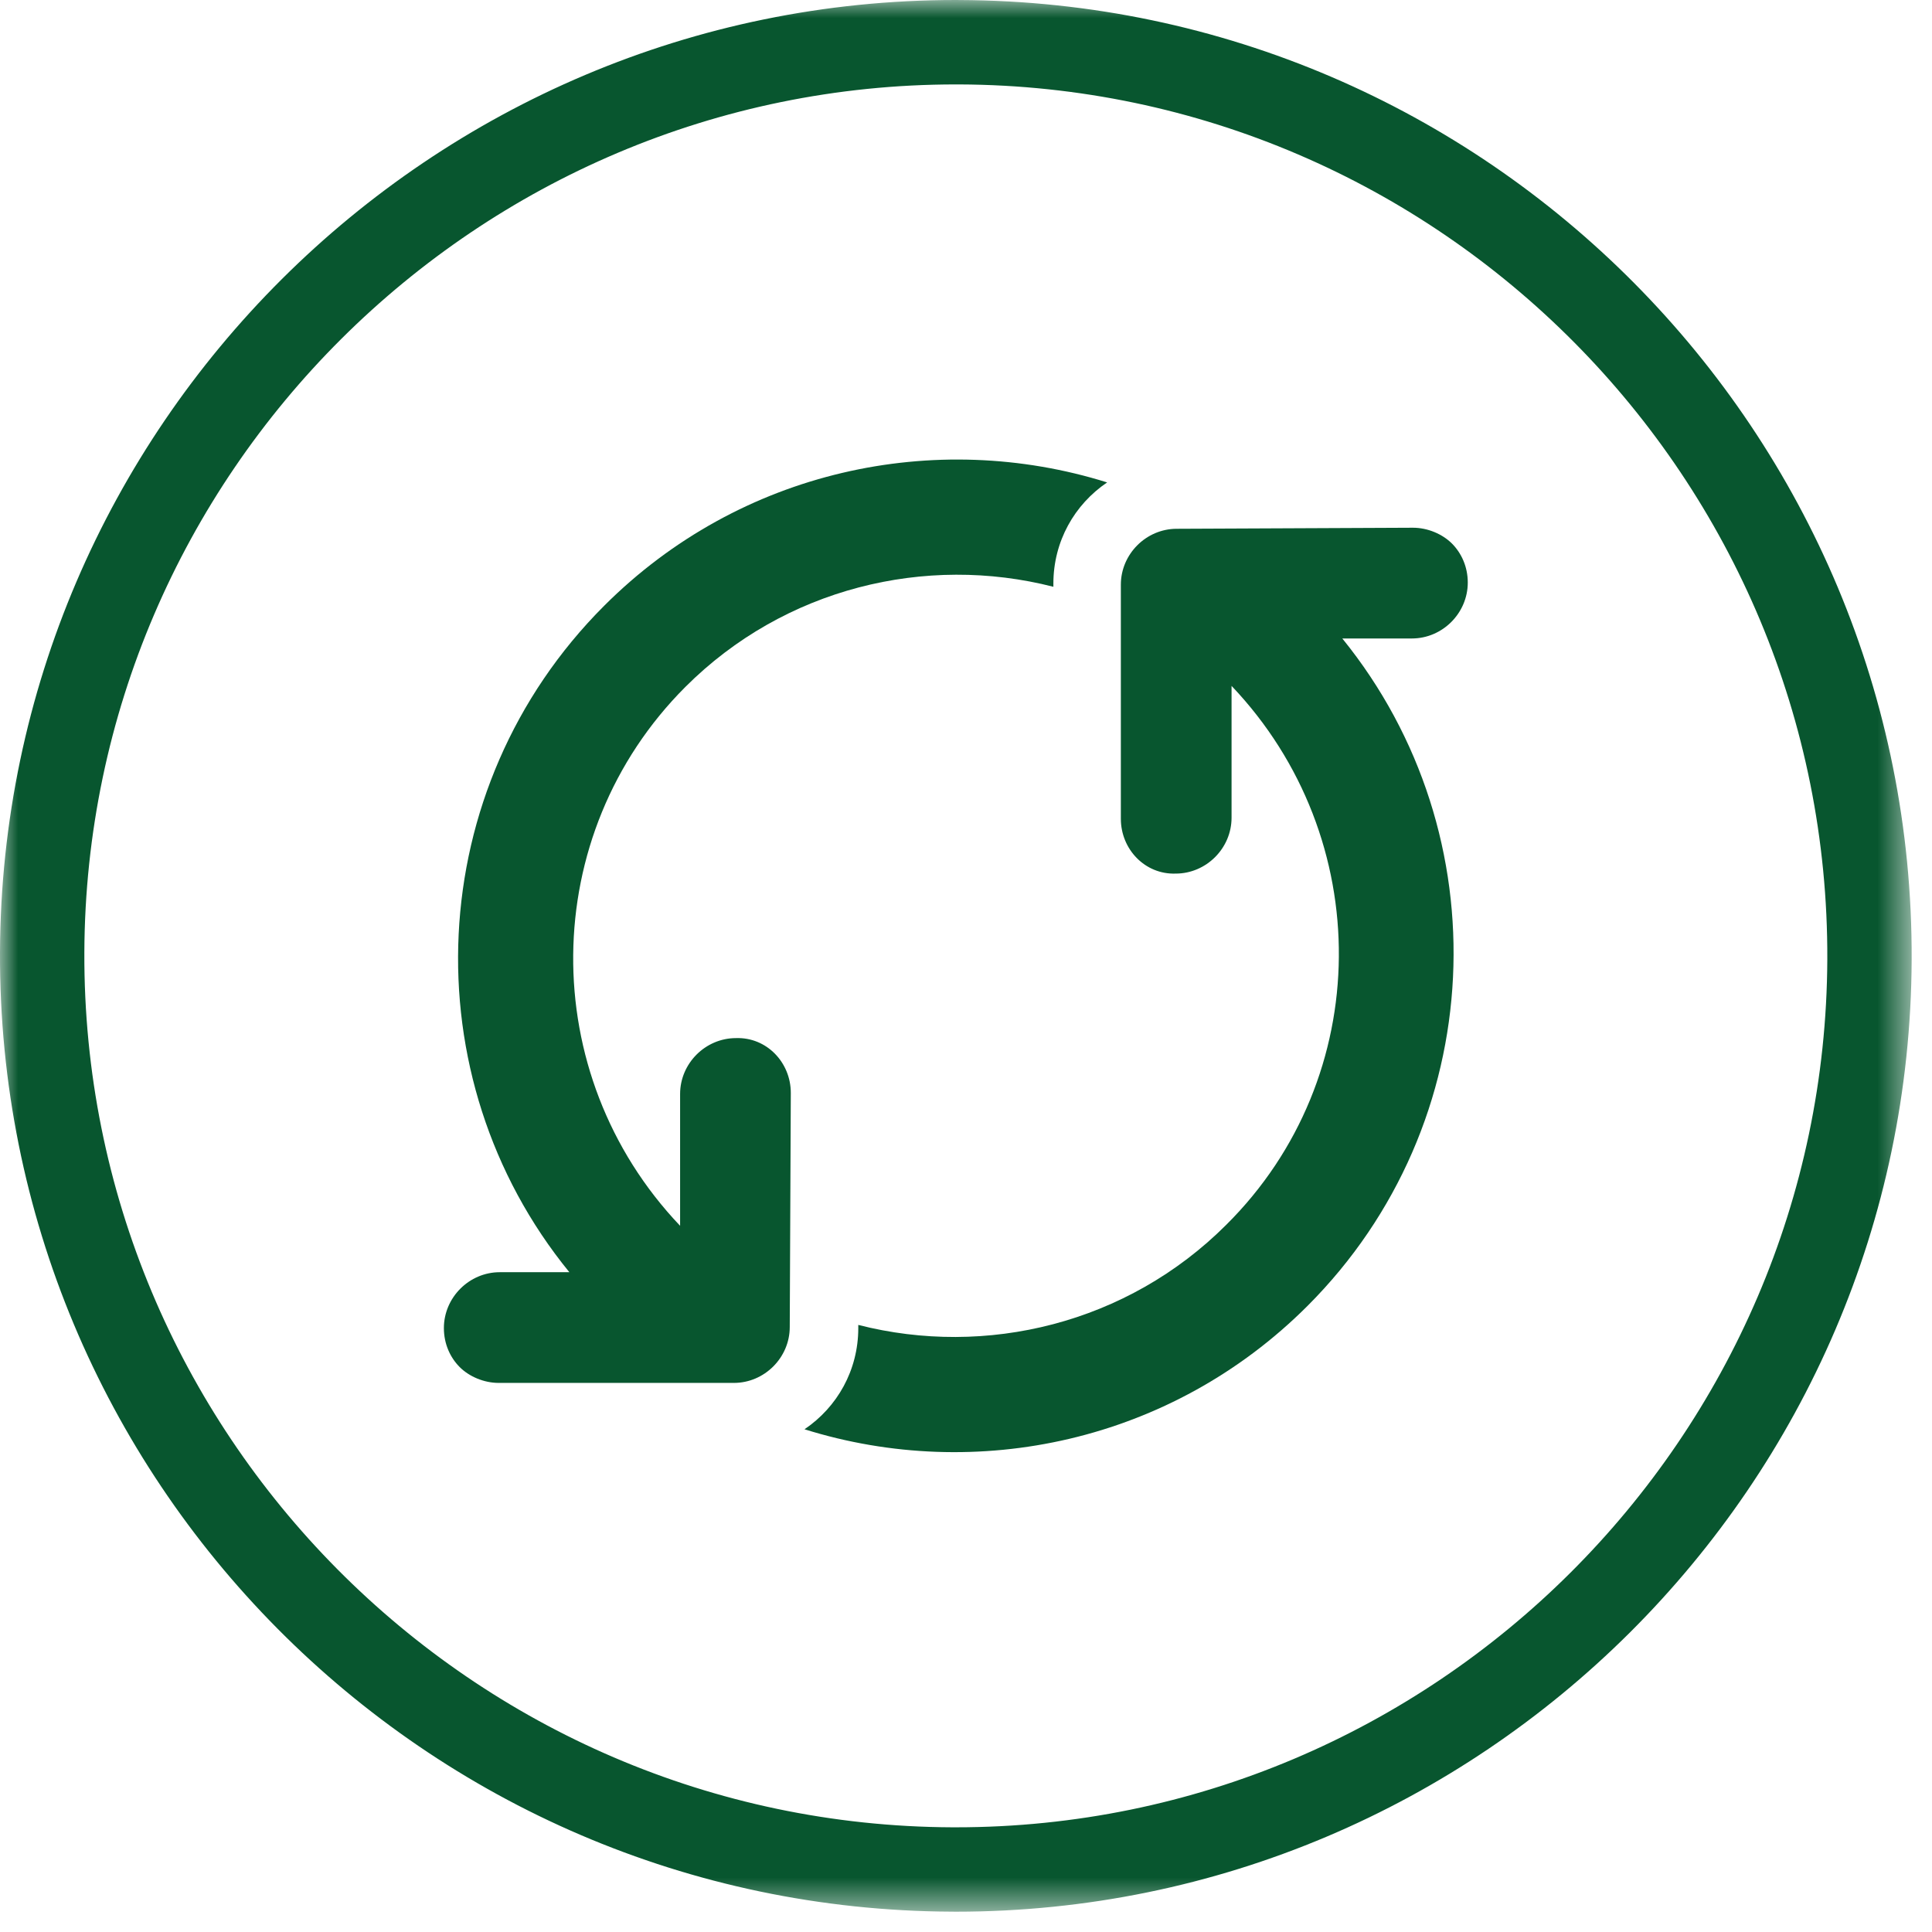 <?xml version="1.0" encoding="UTF-8"?> <svg xmlns="http://www.w3.org/2000/svg" xmlns:xlink="http://www.w3.org/1999/xlink" width="53px" height="53px" viewBox="0 0 53 53" version="1.1"><title>FF0D213A-3554-45ED-9BA1-8B56A0487BDC</title><defs><polygon id="path-1" points="0 0 52.442 0 52.442 52.443 0 52.443"></polygon></defs><g id="Page-1" stroke="none" stroke-width="1" fill="none" fill-rule="evenodd"><g id="GUIDE" transform="translate(-60, -731)"><g id="Biodegradable-&amp;-Compostable" transform="translate(60, 731)"><g id="Group-3"><mask id="mask-2" fill="white"><use xlink:href="#path-1"></use></mask><g id="Clip-2"></g><path d="M26.219,2.316 C13.09,2.316 2.365,12.997 2.314,26.127 C2.262,39.309 12.945,50.075 26.127,50.128 L26.224,50.128 C39.352,50.128 50.076,39.446 50.128,26.316 C50.18,13.133 39.496,2.367 26.315,2.316 L26.219,2.316 Z M26.224,52.443 L26.116,52.442 C11.659,52.385 -0.057,40.577 -3.55271368e-15,26.118 C0.058,11.716 11.818,-7.10542736e-15 26.219,-7.10542736e-15 L26.324,0.001 C40.783,0.057 52.499,11.867 52.442,26.325 C52.386,40.726 40.624,52.443 26.224,52.443 L26.224,52.443 Z" id="Fill-1" fill="#08562F" mask="url(#mask-2)"></path></g><path d="M21.694,29.982 C21.694,29.143 21.029,28.449 20.19,28.478 C19.351,28.478 18.657,29.172 18.657,30.011 L18.657,33.627 C14.694,29.461 14.752,22.895 18.801,18.845 C21.52,16.126 25.397,15.201 28.897,16.097 L28.897,16.01 C28.897,14.853 29.475,13.841 30.372,13.234 C25.657,11.758 20.306,12.886 16.574,16.618 C11.57,21.622 11.252,29.548 15.619,34.9 L13.71,34.9 C12.871,34.9 12.177,35.594 12.177,36.433 C12.177,36.867 12.351,37.243 12.611,37.503 C12.871,37.763 13.276,37.937 13.681,37.937 L20.132,37.937 C20.971,37.937 21.665,37.243 21.665,36.404 L21.694,29.982 Z" id="Fill-4" fill="#08562F"></path><path d="M30.748,22.461 C30.748,23.3 31.413,23.994 32.252,23.965 C33.091,23.965 33.785,23.271 33.785,22.432 L33.785,18.816 C37.748,22.982 37.719,29.548 33.641,33.598 C30.922,36.317 27.045,37.242 23.545,36.346 L23.545,36.433 C23.545,37.59 22.967,38.602 22.07,39.209 C26.785,40.685 32.136,39.557 35.868,35.825 C40.872,30.821 41.19,22.895 36.823,17.515 L38.732,17.515 C39.571,17.515 40.265,16.82 40.265,15.981 C40.265,15.548 40.091,15.172 39.831,14.911 C39.571,14.651 39.166,14.477 38.761,14.477 L32.281,14.506 C31.442,14.506 30.748,15.2 30.748,16.039 L30.748,22.461 Z" id="Fill-6" fill="#08562F"></path></g></g></g></svg> 